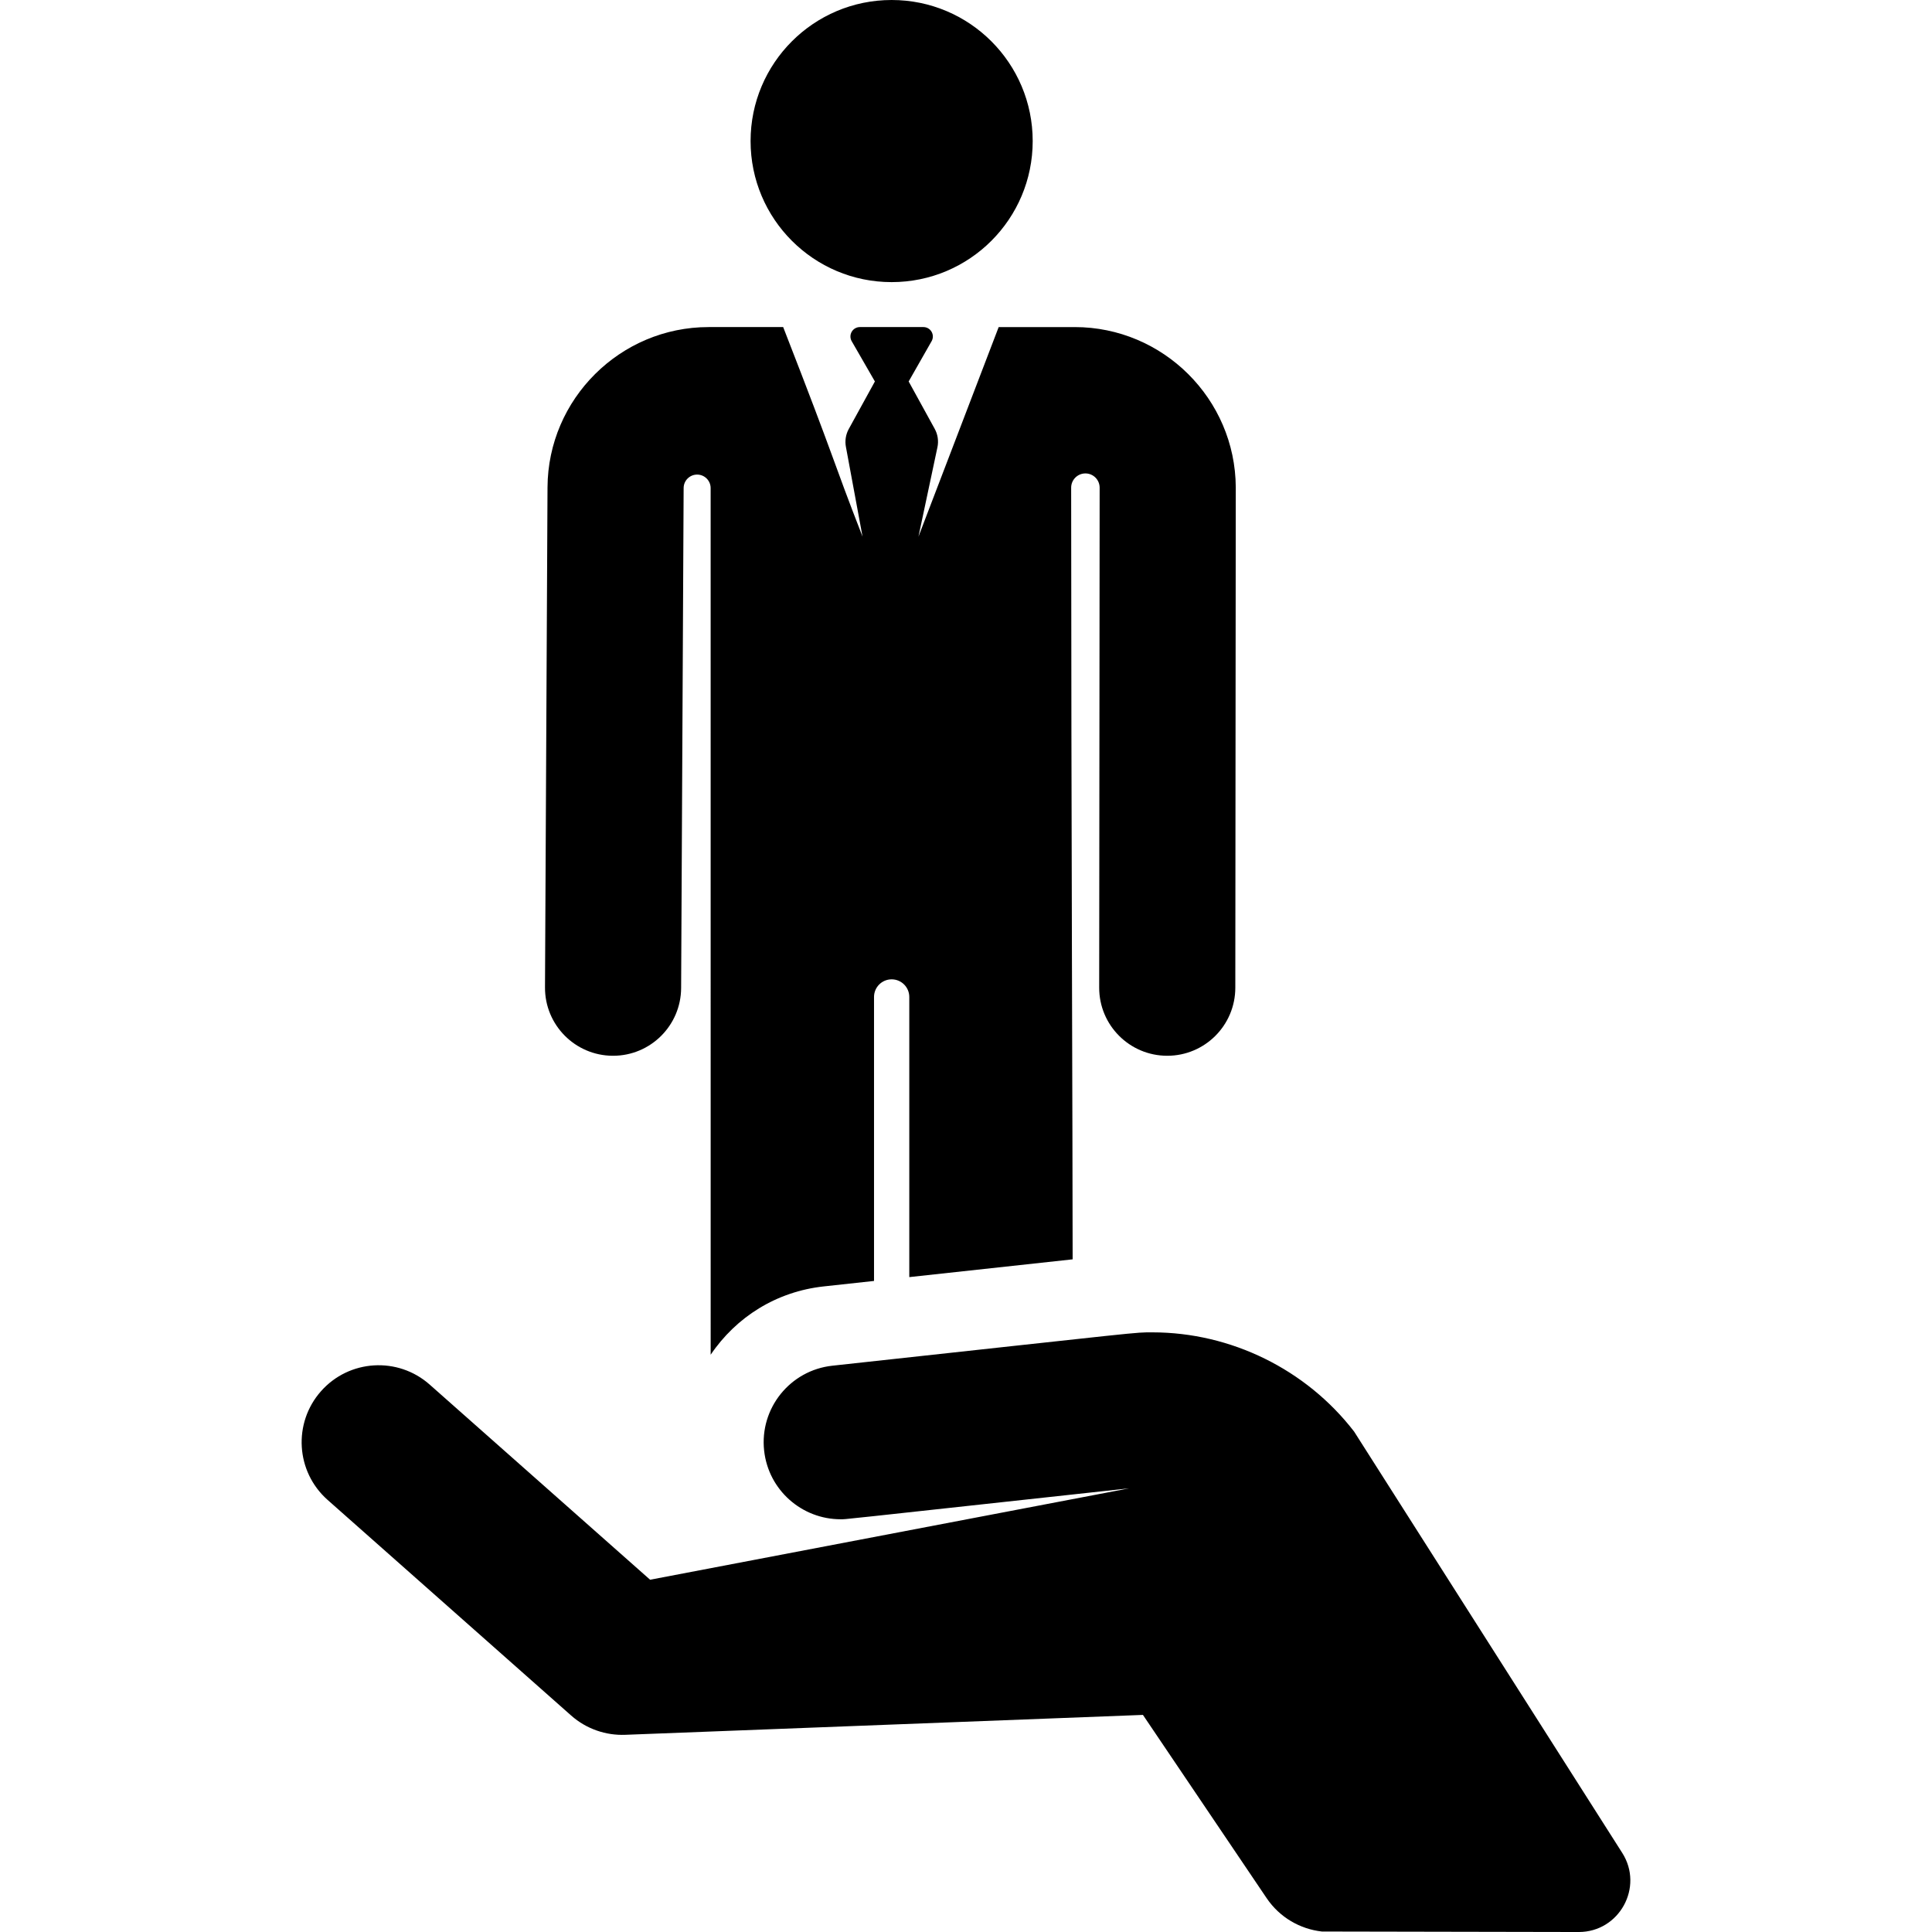 <?xml version="1.0" encoding="iso-8859-1"?>
<!-- Generator: Adobe Illustrator 18.0.0, SVG Export Plug-In . SVG Version: 6.00 Build 0)  -->
<!DOCTYPE svg PUBLIC "-//W3C//DTD SVG 1.1//EN" "http://www.w3.org/Graphics/SVG/1.1/DTD/svg11.dtd">
<svg version="1.1" id="Capa_1" xmlns="http://www.w3.org/2000/svg" xmlns:xlink="http://www.w3.org/1999/xlink" x="0px" y="0px"
	 viewBox="0 0 459.788 459.788" style="enable-background:new 0 0 459.788 459.788;" xml:space="preserve">
<g>
	<circle cx="212.197" cy="33.57" r="33.57"/>
	<path d="M129.702,234.98c-0.045,8.946,7.171,16.235,16.116,16.279c0.028,0,0.056,0,0.083,0c8.907,0,16.151-7.198,16.196-16.116
		l0.598-118.999v-0.002c0.009-1.772,1.451-3.202,3.222-3.197c1.772,0.005,3.205,1.443,3.205,3.214l0.007,206.245
		c6.091-9.013,15.687-15.035,26.906-16.256l11.969-1.302v-67.581c0-2.318,1.879-4.196,4.196-4.196c2.318,0,4.196,1.879,4.196,4.196
		v66.668l38.875-4.229c0-29.818-0.336-103.775-0.352-183.644c0-1.869,1.512-3.385,3.381-3.39s3.389,1.504,3.398,3.373
		c0,0.023,0,0.046,0,0.069l-0.109,118.935c-0.008,8.946,7.237,16.204,16.183,16.212c0.006,0,0.009,0,0.015,0
		c8.938,0,16.189-7.242,16.198-16.183l0.109-119c0-0.032,0-0.064,0-0.096c-0.106-21.03-17.301-38.139-38.332-38.139h-18.093
		c-14.729,38.479-10.616,27.734-19.089,49.87l4.514-21.263c0.317-1.493,0.087-3.05-0.649-4.388l-6.198-11.274l5.478-9.621
		c0.382-0.695,0.369-1.54-0.035-2.223c-0.404-0.683-1.138-1.102-1.931-1.102h-15.125c-0.793,0-1.528,0.419-1.931,1.102
		c-0.404,0.683-0.417,1.528-0.035,2.223l5.543,9.621l-6.221,11.315c-0.722,1.312-0.957,2.837-0.666,4.306l3.947,21.303
		c-7.548-19.358-5.783-16.256-18.89-49.87h-17.75c-21.03,0-38.226,17.109-38.332,38.139L129.702,234.98z"/>
	<path d="M386.084,440.986l-63.823-100.292c-11.415-14.814-29.327-23.613-48.003-23.613c-4.438,0-0.306-0.317-76.17,7.937
		c-10.062,1.094-17.332,10.138-16.237,20.2c1.022,9.391,8.975,16.345,18.204,16.345c1.453,0-3.472,0.487,68.681-7.362
		l-114.019,21.753l-52.455-46.439c-7.579-6.709-19.16-6.005-25.869,1.574c-6.709,7.578-6.004,19.16,1.574,25.869l57.96,51.313
		c3.639,3.222,8.293,4.765,12.852,4.591l123.224-4.739l29.43,43.595c3.129,4.636,8.009,7.381,13.164,7.957
		c0,0,53.414,0.116,61.137,0.116C385.373,459.788,391.241,449.13,386.084,440.986z"/>
</g>
<g>
</g>
<g>
</g>
<g>
</g>
<g>
</g>
<g>
</g>
<g>
</g>
<g>
</g>
<g>
</g>
<g>
</g>
<g>
</g>
<g>
</g>
<g>
</g>
<g>
</g>
<g>
</g>
<g>
</g>
</svg>
